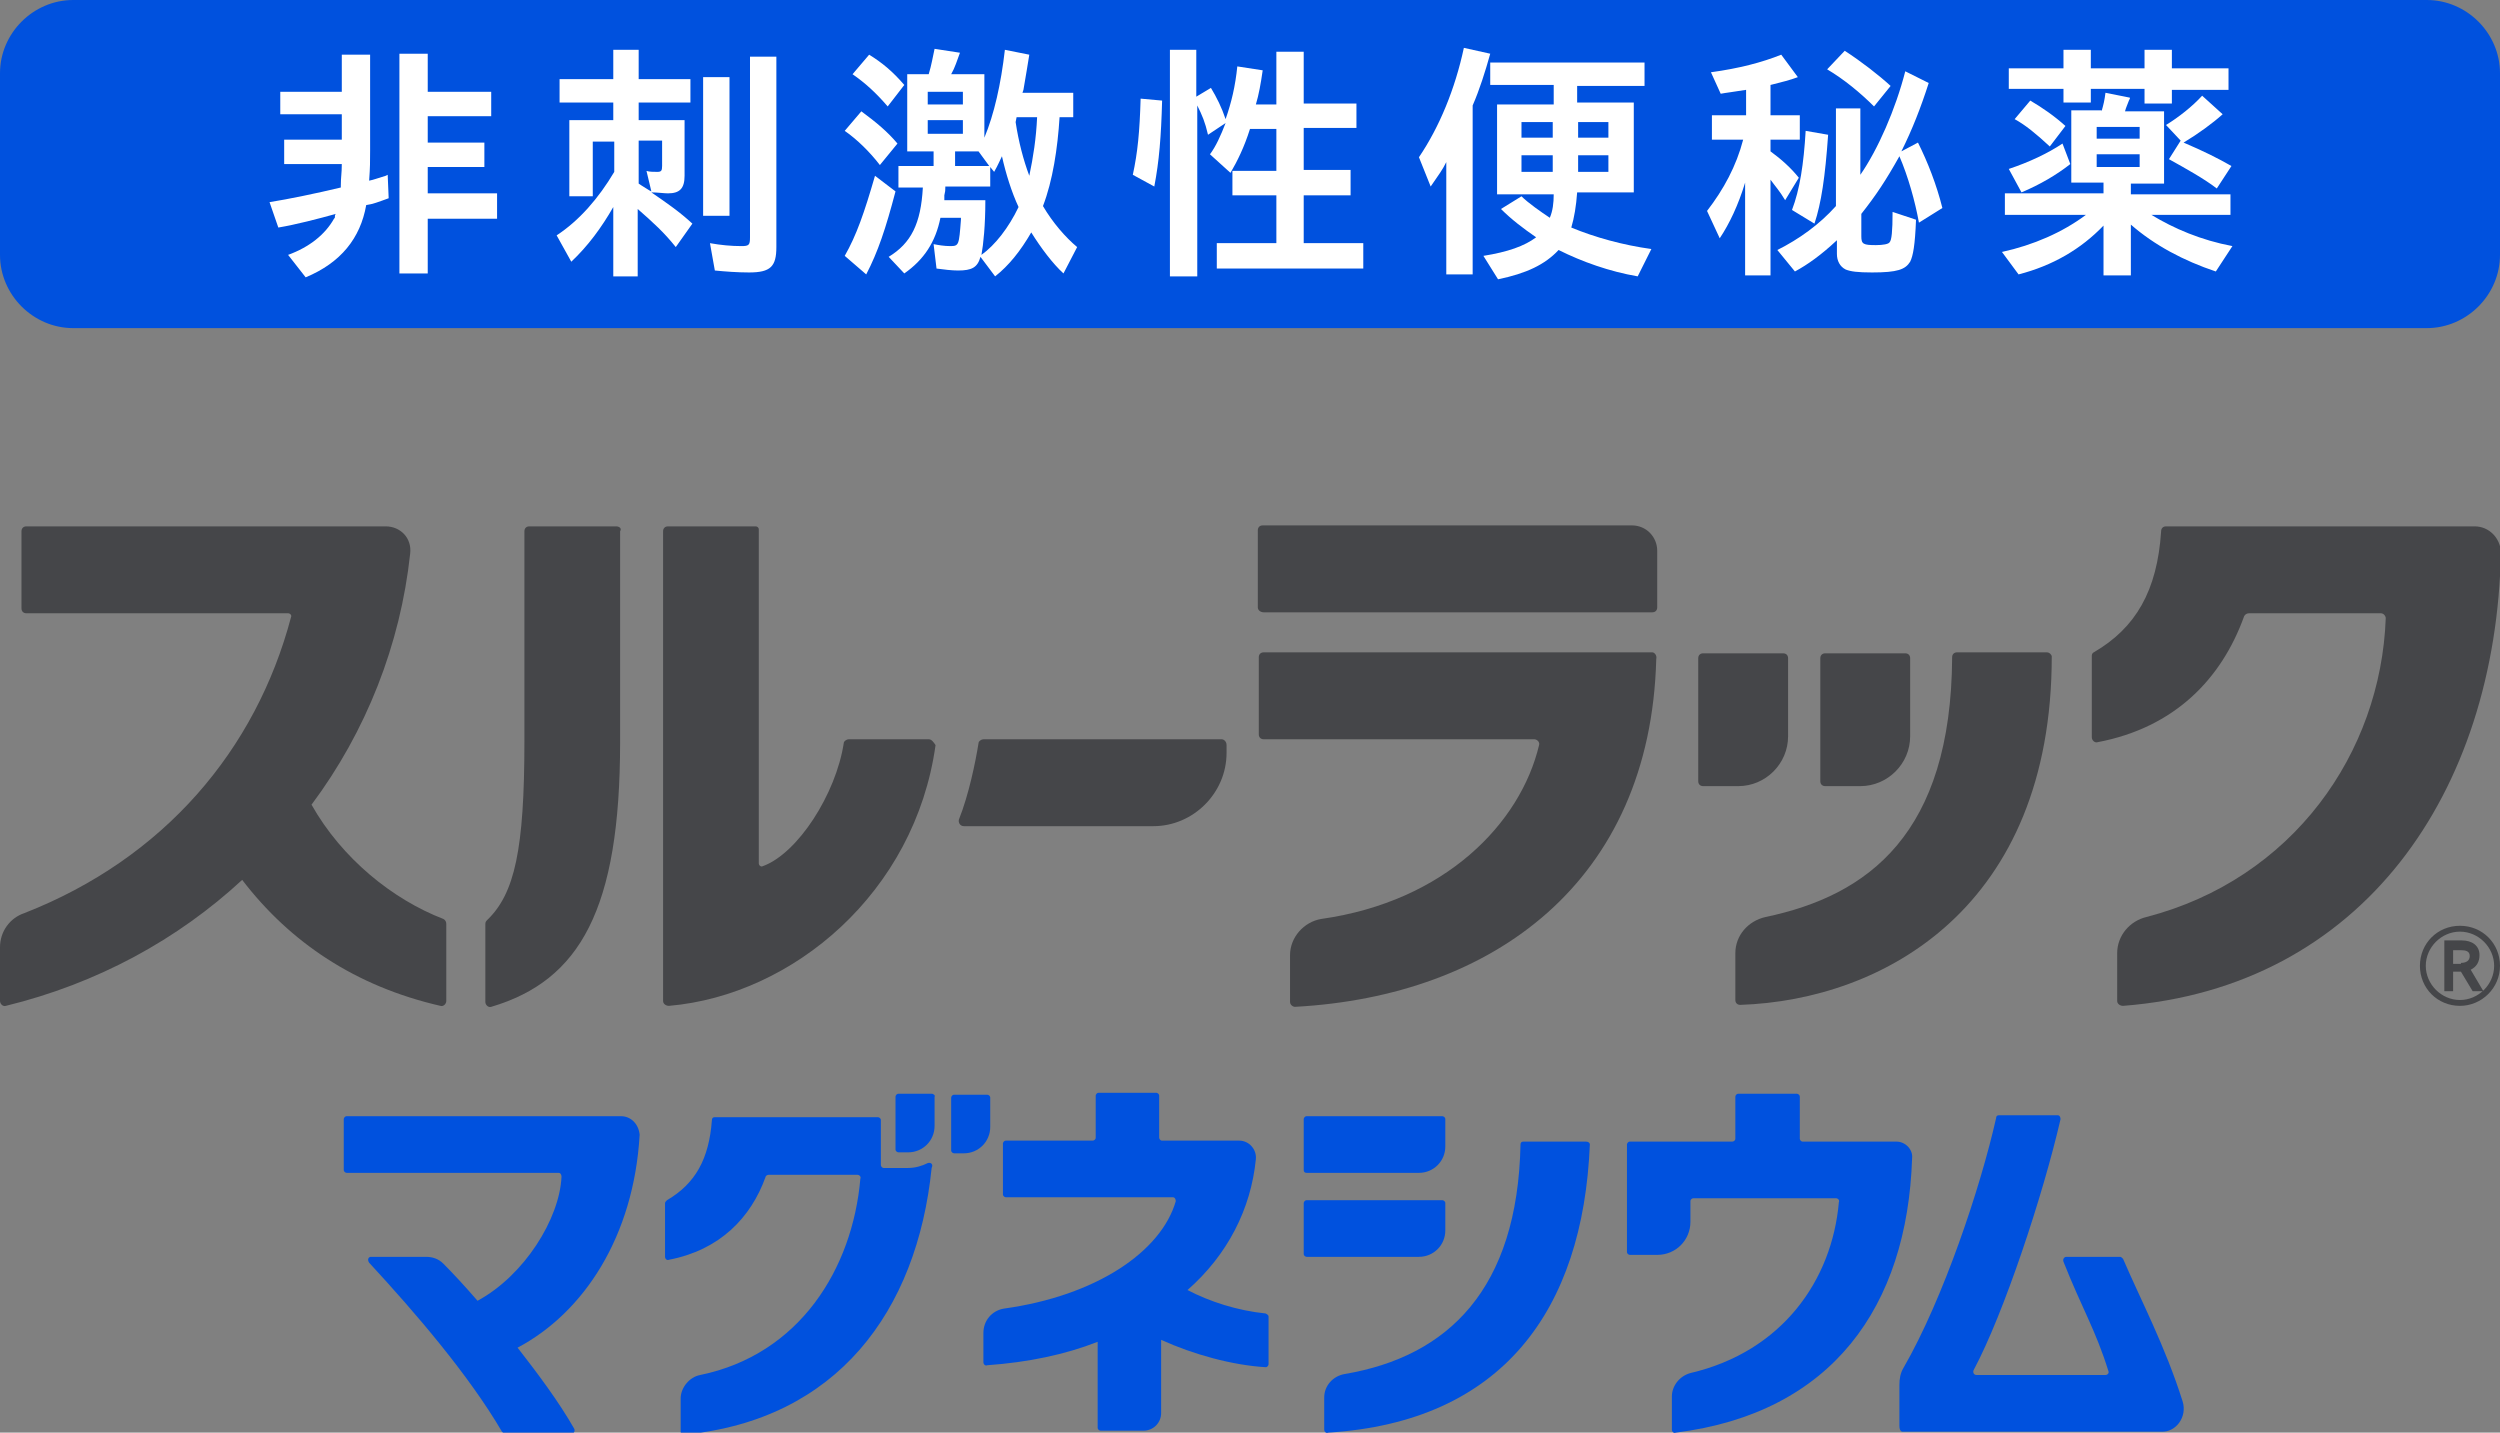 <?xml version="1.0" encoding="utf-8"?>
<!-- Generator: Adobe Illustrator 24.3.0, SVG Export Plug-In . SVG Version: 6.00 Build 0)  -->
<svg version="1.1" id="レイヤー_1" xmlns="http://www.w3.org/2000/svg" xmlns:xlink="http://www.w3.org/1999/xlink" x="0px"
	 y="0px" viewBox="0 0 256 146.7" style="enable-background:new 0 0 256 146.7;" xml:space="preserve">
<rect x="0" y="0" width="256" height="146.7" fill="#808080" stroke="none"/>
<style type="text/css">
	.st0{fill:#0051DE;}
	.st1{fill:#FFFFFF;}
	.st2{fill:#454649;}
</style>
<g>
	<g>
		<g>
			<path class="st0" d="M256,26.1c0,4.1-3.4,7.5-7.5,7.5H7.5c-4.1,0-7.5-3.4-7.5-7.5V7.5C0,3.4,3.4,0,7.5,0h241
				c4.1,0,7.5,3.4,7.5,7.5V26.1z"/>
		</g>
		<g>
			<path class="st1" d="M37.9,5.6v9.8c0,1.2,0,1.7-0.1,3.1c0.5-0.1,0.7-0.2,1.7-0.5l0.2-0.1l0.1,2.4c-1.1,0.4-1.6,0.6-2.3,0.7
				c-0.6,3.4-2.6,5.9-6.2,7.4l-1.8-2.3c2.2-0.8,3.8-2.1,4.7-3.7c0.1-0.1,0.1-0.1,0.1-0.3c0-0.1,0-0.1,0.1-0.2
				c-1.8,0.5-4.1,1.1-5.9,1.4l-0.9-2.6c1.9-0.3,4.8-0.9,7.3-1.5v-0.2c0-0.9,0.1-1.2,0.1-2.2h-5.9v-2.5h5.9v-2.6h-6.3V9.4h6.3V5.6
				H37.9z M43.8,5.5v3.9h6.5v2.5h-6.5v2.7h5.8v2.5h-5.8v2.7h7.1v2.6h-7.1V28h-2.9V5.5H43.8z"/>
			<path class="st1" d="M65.4,5.1v3h5.3v2.4h-5.3v1.8h4.7V18c0,1.3-0.5,1.8-1.7,1.8c-0.4,0-1.1-0.1-1.7-0.1c1.6,1.1,2.9,2,4.2,3.2
				l-1.7,2.4c-1.2-1.5-2.3-2.5-3.9-3.9v6.9h-2.5v-7.1c-1.2,2.1-2.6,4-4.3,5.6L57,24.1c2.3-1.5,4.3-3.8,5.9-6.5v-3.1h-2.2v5.6h-2.4
				v-7.8h4.5v-1.8h-5.5V8.1h5.5v-3H65.4z M65.4,18.8L65.4,18.8l0.3,0.2l0.8,0.5l0.2,0.1l-0.5-2.1c0.3,0.1,0.7,0.1,1.1,0.1
				c0.4,0,0.5-0.1,0.5-0.6v-2.6h-2.4V18.8z M74.7,7.9v14.2H72V7.9H74.7z M79.5,5.8v19.5c0,2-0.6,2.6-2.8,2.6c-1.2,0-2.5-0.1-3.5-0.2
				l-0.5-2.8c1.1,0.2,2.2,0.3,3.2,0.3c0.8,0,0.9-0.1,0.9-0.9V5.8H79.5z"/>
			<path class="st1" d="M90.1,16.9c-1-1.3-2.3-2.6-3.6-3.5l1.7-2c1.5,1.1,2.7,2.1,3.7,3.3L90.1,16.9z M86.5,26.2
				c1.2-2.1,2-4.4,3.1-8.2l2.1,1.6c-1,3.8-1.8,6.2-3,8.5L86.5,26.2z M90.9,10.9c-1.2-1.4-2.3-2.4-3.6-3.3l1.7-2
				c1.3,0.8,2.4,1.7,3.6,3.1L90.9,10.9z M95.1,7.6c0.3-1,0.4-1.7,0.6-2.6l2.6,0.4c-0.3,0.8-0.5,1.5-0.9,2.2h3.4v6.5
				c1-2.4,1.7-5.5,2.1-9l2.5,0.5c-0.2,1.2-0.3,1.9-0.6,3.6l-0.1,0.3h5.2V12h-1.4c-0.2,3.2-0.7,6.5-1.7,9.1c1,1.7,2.3,3.2,3.5,4.2
				l-1.4,2.7c-1.1-1-2.3-2.6-3.3-4.2c-1.1,1.9-2.3,3.4-3.7,4.5l-1.5-2c-0.3,1.1-0.9,1.4-2.3,1.4c-0.6,0-1.5-0.1-2.2-0.2l-0.3-2.5
				c0.5,0.1,1.1,0.2,1.7,0.2c0.9,0,0.9-0.1,1.1-2.7l0-0.2h-2.1c-0.5,2.5-1.7,4.3-3.7,5.7L91,26.3c2.3-1.4,3.3-3.4,3.5-7.1h-2.5V17
				h3.6v-1.5h-2.7V7.6H95.1z M95,10.7h3.6V9.4H95V10.7z M95,13.7h3.6v-1.4H95V13.7z M96.8,19.2c0,0.3,0,0.4-0.1,0.8
				c0,0.3,0,0.3,0,0.5h4.2c0,2.6-0.2,4.5-0.4,5.6c1.4-1,2.8-2.8,3.8-4.9c-0.7-1.5-1.3-3.4-1.7-5.2c-0.2,0.4-0.4,0.9-0.8,1.6
				l-0.4-0.5v2H96.8z M97.9,17h3.4l-1.1-1.5h-2.4V17z M104,12.5c0.3,2,0.8,3.9,1.4,5.5c0.4-1.9,0.7-3.8,0.8-6h-2.1L104,12.5z"/>
			<path class="st1" d="M116,17.9c0.5-2.3,0.7-4.4,0.8-7.8l2.2,0.2c-0.1,3.7-0.3,6.2-0.8,8.8L116,17.9z M122.5,5.1v4.8L124,9
				c0.6,1,1.1,2,1.5,3.2c0.6-1.7,1-3.4,1.2-5.4l2.6,0.4c-0.2,1.4-0.4,2.5-0.7,3.5h2.1V5.3h2.8v5.3h5.4v2.5h-5.4v4.3h4.8V20h-4.8v4.9
				h6.1v2.6h-15v-2.6h6.1V20h-4.5v-2.5h4.5v-4.3h-2.7c-0.6,1.9-1.3,3.3-2,4.5l-2.1-1.9c0.6-0.8,1.1-1.9,1.6-3.2l-1.8,1.2
				c-0.3-1.3-0.6-2-1.1-3v17.5h-2.8V5.1H122.5z"/>
			<path class="st1" d="M148.1,16.6c-0.4,0.8-0.7,1.2-1.6,2.5l-1.2-3c2.1-3.1,3.7-7,4.6-11.2l2.7,0.6c-0.5,1.8-1.1,3.7-1.8,5.3v17.3
				h-2.7V16.6z M168.4,6.4v2.4h-6.9v1.7h5.8v9.2h-5.8c-0.1,1.4-0.3,2.6-0.6,3.6c2.4,1,5.3,1.8,8.2,2.2l-1.4,2.8
				c-2.9-0.5-5.7-1.5-8.1-2.7c-1.4,1.5-3.3,2.4-6.2,3l-1.5-2.4c2.5-0.4,4.2-1,5.4-1.9c-1.3-0.9-2.5-1.8-3.6-2.9l2.1-1.3
				c0.7,0.7,2,1.6,2.9,2.2c0.3-0.7,0.4-1.5,0.4-2.4h-5.8v-9.2h5.8V8.7h-6.5V6.4H168.4z M155.8,14.1h3.2v-1.6h-3.2V14.1z M155.8,17.6
				h3.2v-1.7h-3.2V17.6z M161.6,14.1h3.1v-1.6h-3.1V14.1z M161.6,17.6h3.1v-1.7h-3.1V17.6z"/>
			<path class="st1" d="M178.8,9.2c-1.2,0.2-2.1,0.3-2.6,0.4l-1-2.2c2.9-0.4,5.2-1,7.2-1.8l1.7,2.3c-0.8,0.3-1.6,0.5-2.8,0.8v3.1h3
				v2.5h-3v1.2c1.1,0.8,2.1,1.7,2.9,2.7l-1.4,2.3c-0.6-1-1-1.4-1.5-2.1v9.8h-2.6v-9.5c-0.7,2.3-1.6,4.2-2.6,5.7l-1.3-2.8
				c1.7-2.2,3-4.6,3.7-7.3h-3.2v-2.5h3.5V9.2z M190.5,17.9c1.8-2.6,3.6-6.7,4.6-10.6l2.4,1.2c-0.8,2.5-1.7,4.8-2.8,7l1.7-0.9
				c1,2,1.9,4.3,2.5,6.7l-2.4,1.5c-0.4-2.2-1.1-4.7-2-6.8c-1.4,2.5-2.4,4-3.9,5.9v2.3c0,0.8,0.2,0.9,1.5,0.9c0.7,0,1.3-0.1,1.4-0.3
				c0.2-0.2,0.3-1.1,0.3-3.1l2.4,0.8c-0.1,2.6-0.3,3.7-0.6,4.3c-0.5,0.8-1.3,1.1-3.9,1.1c-1.5,0-2.2-0.1-2.7-0.3
				c-0.6-0.3-0.9-0.9-0.9-1.6v-1.4c-1.6,1.5-3,2.5-4.3,3.2l-1.8-2.2c2.2-1.1,4.3-2.6,6-4.5v-10h2.5V17.9z M183.5,21.5
				c0.8-2.1,1.2-4.7,1.4-8.1l2.3,0.4c-0.3,4.3-0.7,7-1.4,9.1L183.5,21.5z M191.9,10.9c-1.4-1.4-3.1-2.8-4.8-3.8l1.8-1.9
				c1.7,1.1,3.5,2.5,4.7,3.6L191.9,10.9z"/>
			<path class="st1" d="M215.2,11.4c0.2-0.7,0.3-1.1,0.4-1.9l2.5,0.5l0,0.1l-0.1,0.2c-0.1,0.3-0.3,0.7-0.4,1.1h4v7.4h-3.4v1.1h10.2
				V22h-8.1c2.3,1.4,5.1,2.6,8.3,3.2l-1.7,2.6c-3.3-1.1-6.3-2.7-8.7-4.8v5.2h-2.8v-5.1c-2.3,2.4-5.2,4.1-8.7,5l-1.7-2.3
				c3.2-0.7,6.2-2,8.6-3.8h-8.3v-2.2h10.1v-1.1h-3.3v-7.4H215.2z M214.1,5.1V7h5.5V5.1h2.8V7h5.8v2.2h-5.8v1.4h-2.8V9.1h-5.5v1.4
				h-2.8V9.1h-5.6V7h5.6V5.1H214.1z M205.7,17.3c2.1-0.7,4-1.6,5.5-2.6l0.8,2.1c-1.4,1.1-3.1,2.1-5,2.9L205.7,17.3z M209.9,15
				c-1.4-1.3-2.5-2.2-3.6-2.8l1.6-1.9c1.2,0.7,2.5,1.6,3.6,2.6L209.9,15z M214.7,14.2h4.4V13h-4.4V14.2z M214.7,17.1h4.4v-1.3h-4.4
				V17.1z M221.8,12.8c1.3-0.8,2.7-1.9,3.7-3l2.1,1.9c-1,0.9-2.5,2-4,2.9c2.1,0.9,3.5,1.6,4.9,2.4l-1.5,2.3c-1.3-1-3.1-2-4.9-3
				l1.2-1.9L221.8,12.8z"/>
		</g>
	</g>
	<g>
		<path class="st0" d="M95,119.1c-0.6,0.3-1.3,0.5-2,0.5h-2.5c-0.2,0-0.3-0.2-0.3-0.3v-4.6c0-0.2-0.2-0.3-0.3-0.3H73.2
			c-0.2,0-0.3,0.1-0.3,0.3c-0.3,4-1.7,6.5-4.6,8.2c-0.1,0.1-0.2,0.2-0.2,0.3v5.5c0,0.2,0.2,0.4,0.4,0.3c5.2-1,8.4-4.3,9.9-8.5
			c0-0.1,0.2-0.2,0.3-0.2h9.1c0.2,0,0.4,0.2,0.3,0.4c-0.8,9.2-6.2,18-16.4,20.1c-1.1,0.2-2,1.3-2,2.4v3.4c0,0.2,0.2,0.4,0.4,0.3
			c15.6-1.5,23.8-12.6,25.3-27.3C95.6,119.2,95.3,119,95,119.1z"/>
		<path class="st0" d="M129.6,134.5c-2.9-0.3-5.7-1.2-8-2.4c4.1-3.6,6.5-8.3,7-13.4c0.1-1-0.7-1.9-1.7-1.9h-7.9
			c-0.2,0-0.3-0.2-0.3-0.3v-4.3c0-0.2-0.2-0.3-0.3-0.3h-5.9c-0.2,0-0.3,0.2-0.3,0.3v4.3c0,0.2-0.2,0.3-0.3,0.3H103
			c-0.2,0-0.3,0.2-0.3,0.3v5.2c0,0.2,0.2,0.3,0.3,0.3h17.1c0.2,0,0.3,0.2,0.3,0.4c-1.5,5.2-8.2,9.7-17.6,11
			c-1.2,0.2-2.1,1.2-2.1,2.5v3c0,0.2,0.2,0.4,0.4,0.3c4.2-0.3,8-1.1,11.3-2.4v8.8c0,0.2,0.2,0.3,0.3,0.3h4.4c1,0,1.8-0.8,1.8-1.8
			v-7.5c3.3,1.5,7.3,2.6,10.7,2.8c0.2,0,0.3-0.2,0.3-0.3v-4.9C129.9,134.7,129.8,134.6,129.6,134.5z"/>
		<path class="st0" d="M63.6,114.3H35.5c-0.2,0-0.3,0.2-0.3,0.3v5.2c0,0.2,0.2,0.3,0.3,0.3h21.7c0.2,0,0.3,0.2,0.3,0.4
			c-0.2,4.3-3.8,10.1-8.6,12.7c-1.3-1.5-2.5-2.8-3.5-3.8c-0.5-0.5-1.1-0.7-1.8-0.7H38c-0.3,0-0.4,0.3-0.2,0.6
			c4.8,5.2,10.2,11.5,13.6,17.3c0.1,0.1,0.2,0.2,0.3,0.2h6.8c0.3,0,0.4-0.3,0.3-0.5c-1.6-2.8-3.7-5.6-5.8-8.3
			c6.8-3.6,11.9-11.4,12.5-21.8C65.4,115.1,64.6,114.3,63.6,114.3z"/>
		<path class="st0" d="M194.2,116.9h-9.6c-0.2,0-0.3-0.2-0.3-0.3v-4.3c0-0.2-0.2-0.3-0.3-0.3H178c-0.2,0-0.3,0.2-0.3,0.3v4.3
			c0,0.2-0.2,0.3-0.3,0.3h-10.5c-0.2,0-0.3,0.2-0.3,0.3v11c0,0.2,0.2,0.3,0.3,0.3h2.8c1.9,0,3.4-1.5,3.4-3.4v-2.1
			c0-0.2,0.2-0.3,0.3-0.3H188c0.2,0,0.4,0.2,0.3,0.4c-0.7,8-5.8,15.3-15.2,17.5c-1.1,0.3-1.9,1.3-1.9,2.4v3.4c0,0.2,0.2,0.4,0.4,0.3
			c16-2,23.7-12.9,24.2-28.1C195.9,117.7,195.1,116.9,194.2,116.9z"/>
		<path class="st0" d="M223.5,143.5c-1.8-5.7-4.3-10.4-6.1-14.6c-0.1-0.1-0.2-0.2-0.3-0.2l-5.5,0c-0.2,0-0.4,0.2-0.3,0.5
			c1.9,4.8,3.3,7,4.6,11.2c0.1,0.2-0.1,0.4-0.3,0.4c-2,0-11,0-13.2,0c-0.3,0-0.4-0.3-0.3-0.5c3.1-5.8,7.1-17.9,8.9-25.7
			c0-0.2-0.1-0.4-0.3-0.4h-6c-0.2,0-0.3,0.1-0.3,0.3c-1.6,7.1-5.4,18.5-9.5,25.6c-0.3,0.5-0.4,1.1-0.4,1.7v4.2
			c0,0.5,0.2,0.6,0.3,0.6h26.5C222.8,146.7,224,145.1,223.5,143.5z"/>
		<path class="st0" d="M133.8,120.1h11.5c1.5,0,2.7-1.2,2.7-2.7v-2.8c0-0.2-0.2-0.3-0.3-0.3h-13.9c-0.2,0-0.3,0.2-0.3,0.3v5.2
			C133.5,120,133.6,120.1,133.8,120.1z"/>
		<path class="st0" d="M148,126v-2.8c0-0.2-0.2-0.3-0.3-0.3h-13.9c-0.2,0-0.3,0.2-0.3,0.3v5.2c0,0.2,0.2,0.3,0.3,0.3h11.5
			C146.8,128.7,148,127.5,148,126z"/>
		<path class="st0" d="M162.4,116.9H156c-0.2,0-0.3,0.1-0.3,0.3c-0.3,14.8-7.4,21.7-18,23.5c-1.2,0.2-2.1,1.2-2.1,2.4v3.3
			c0,0.2,0.2,0.4,0.4,0.3c17.8-1.1,26.1-12.5,26.8-29.5C162.8,117,162.6,116.9,162.4,116.9z"/>
		<path class="st0" d="M101.4,112.4c0-0.2-0.2-0.3-0.3-0.3h-3.4c-0.2,0-0.3,0.2-0.3,0.3v5.4c0,0.2,0.2,0.3,0.3,0.3h1
			c1.5,0,2.7-1.2,2.7-2.7L101.4,112.4z"/>
		<path class="st0" d="M95.4,112h-3.4c-0.2,0-0.3,0.2-0.3,0.3v5.4c0,0.2,0.2,0.3,0.3,0.3h1c1.5,0,2.7-1.2,2.7-2.7l0-3
			C95.8,112.2,95.6,112,95.4,112z"/>
	</g>
	<g>
		<path class="st2" d="M253.4,53.9h-31.6c-0.3,0-0.5,0.2-0.5,0.5c-0.4,6.1-2.6,9.9-6.9,12.4c-0.2,0.1-0.2,0.3-0.2,0.4v8.3
			c0,0.3,0.3,0.6,0.6,0.5c7.9-1.5,12.7-6.5,15-12.9c0.1-0.2,0.3-0.3,0.5-0.3h13.5c0.3,0,0.5,0.3,0.5,0.5
			c-0.5,13.8-9.5,26.7-24.5,30.6c-1.7,0.4-3,1.9-3,3.7v4.9c0,0.3,0.3,0.5,0.6,0.5c24.5-1.9,38.2-21.8,38.7-46.5
			C256,55.1,254.9,53.9,253.4,53.9z"/>
		<path class="st2" d="M129.4,62.7h39.8c0.3,0,0.5-0.2,0.5-0.5v-5.8c0-1.4-1.1-2.6-2.6-2.6h-37.8c-0.3,0-0.5,0.2-0.5,0.5v7.9
			C128.8,62.5,129.1,62.7,129.4,62.7z"/>
		<path class="st2" d="M169.2,66.8h-39.8c-0.3,0-0.5,0.2-0.5,0.5v7.9c0,0.3,0.2,0.5,0.5,0.5h27.7c0.3,0,0.6,0.3,0.5,0.6
			c-1.9,8-9.6,16-22.3,17.8c-1.8,0.3-3.2,1.9-3.2,3.7v4.8c0,0.3,0.3,0.5,0.5,0.5c20.3-1.1,36.4-12.8,37-35.6
			C169.7,67.1,169.4,66.8,169.2,66.8z"/>
		<path class="st2" d="M183.1,75.4l0-8c0-0.3-0.2-0.5-0.5-0.5h-8.2c-0.3,0-0.5,0.2-0.5,0.5V80c0,0.3,0.2,0.5,0.5,0.5h3.6
			C180.8,80.5,183.1,78.2,183.1,75.4z"/>
		<path class="st2" d="M186.9,80.5h3.6c2.8,0,5.1-2.3,5.1-5.1l0-8c0-0.3-0.2-0.5-0.5-0.5h-8.2c-0.3,0-0.5,0.2-0.5,0.5V80
			C186.4,80.3,186.6,80.5,186.9,80.5z"/>
		<path class="st2" d="M209.6,66.8l-9.2,0c-0.3,0-0.5,0.2-0.5,0.5c-0.1,18.1-8.6,24.4-19.1,26.6c-1.8,0.4-3.1,1.9-3.1,3.7v4.8
			c0,0.3,0.2,0.5,0.5,0.5c14.7-0.5,31.9-10,31.9-35.7C210.1,67.1,209.9,66.8,209.6,66.8z"/>
		<path class="st2" d="M45.4,94.1c-5.2-2-10.4-6.2-13.5-11.7c5.6-7.5,9.1-16.4,10.1-25.7c0.2-1.6-1-2.8-2.5-2.8H2.7
			c-0.3,0-0.5,0.2-0.5,0.5v7.9c0,0.3,0.2,0.5,0.5,0.5h26.8c0.2,0,0.4,0.2,0.3,0.4C26.2,76.8,16.8,87.9,2.5,93.5C1,94,0,95.4,0,97
			v5.5c0,0.3,0.3,0.6,0.6,0.5c9.4-2.3,17.6-6.8,24.2-12.9c4.9,6.4,11.6,10.9,20.3,12.9c0.3,0.1,0.6-0.2,0.6-0.5v-7.9
			C45.7,94.4,45.6,94.2,45.4,94.1z"/>
		<path class="st2" d="M125.1,75.7h-24.4c-0.2,0-0.5,0.2-0.5,0.4c-0.3,1.9-1,5.3-2,7.8c-0.1,0.3,0.1,0.7,0.5,0.7
			c3.8,0,12.2,0,19.4,0c4.1,0,7.5-3.4,7.5-7.5l0-0.8C125.6,75.9,125.3,75.7,125.1,75.7z"/>
		<path class="st2" d="M63.1,53.9h-8.9c-0.3,0-0.5,0.2-0.5,0.5v21.5c0,11.1-1,15.6-3.8,18.3c-0.1,0.1-0.2,0.2-0.2,0.4l0,8
			c0,0.3,0.3,0.6,0.6,0.5c9.1-2.7,13.2-10,13.2-27.1V54.4C63.7,54.1,63.4,53.9,63.1,53.9z"/>
		<path class="st2" d="M95.1,75.7h-8.2c-0.2,0-0.5,0.2-0.5,0.4c-0.8,5.2-4.7,11.3-8.3,12.6c-0.2,0.1-0.4-0.1-0.4-0.3
			c0-3.7,0-30.9,0-34.2c0-0.2-0.2-0.3-0.3-0.3h-9c-0.3,0-0.5,0.2-0.5,0.5v48.1c0,0.3,0.3,0.5,0.6,0.5c12.7-1.1,25.2-11.6,27.3-26.7
			C95.6,76,95.4,75.7,95.1,75.7z"/>
		<g>
			<path class="st2" d="M251.9,103c-2.3,0-4.1-1.8-4.1-4.1c0-2.3,1.8-4.1,4.1-4.1c2.3,0,4.1,1.8,4.1,4.1
				C256,101.2,254.1,103,251.9,103z M251.9,95.4c-1.9,0-3.5,1.6-3.5,3.5c0,1.9,1.6,3.5,3.5,3.5c1.9,0,3.5-1.6,3.5-3.5
				C255.4,97,253.8,95.4,251.9,95.4z M253.2,101.5l-1.2-2h-0.8v2h-0.9v-5.2h1.8c1,0,1.8,0.5,1.8,1.5c0,0.7-0.3,1.2-0.9,1.5l1.3,2.2
				H253.2z M252,98.6c0.5,0,0.9-0.2,0.9-0.7c0-0.5-0.4-0.6-0.9-0.6h-0.8v1.4H252z"/>
		</g>
	</g>
</g>
</svg>
